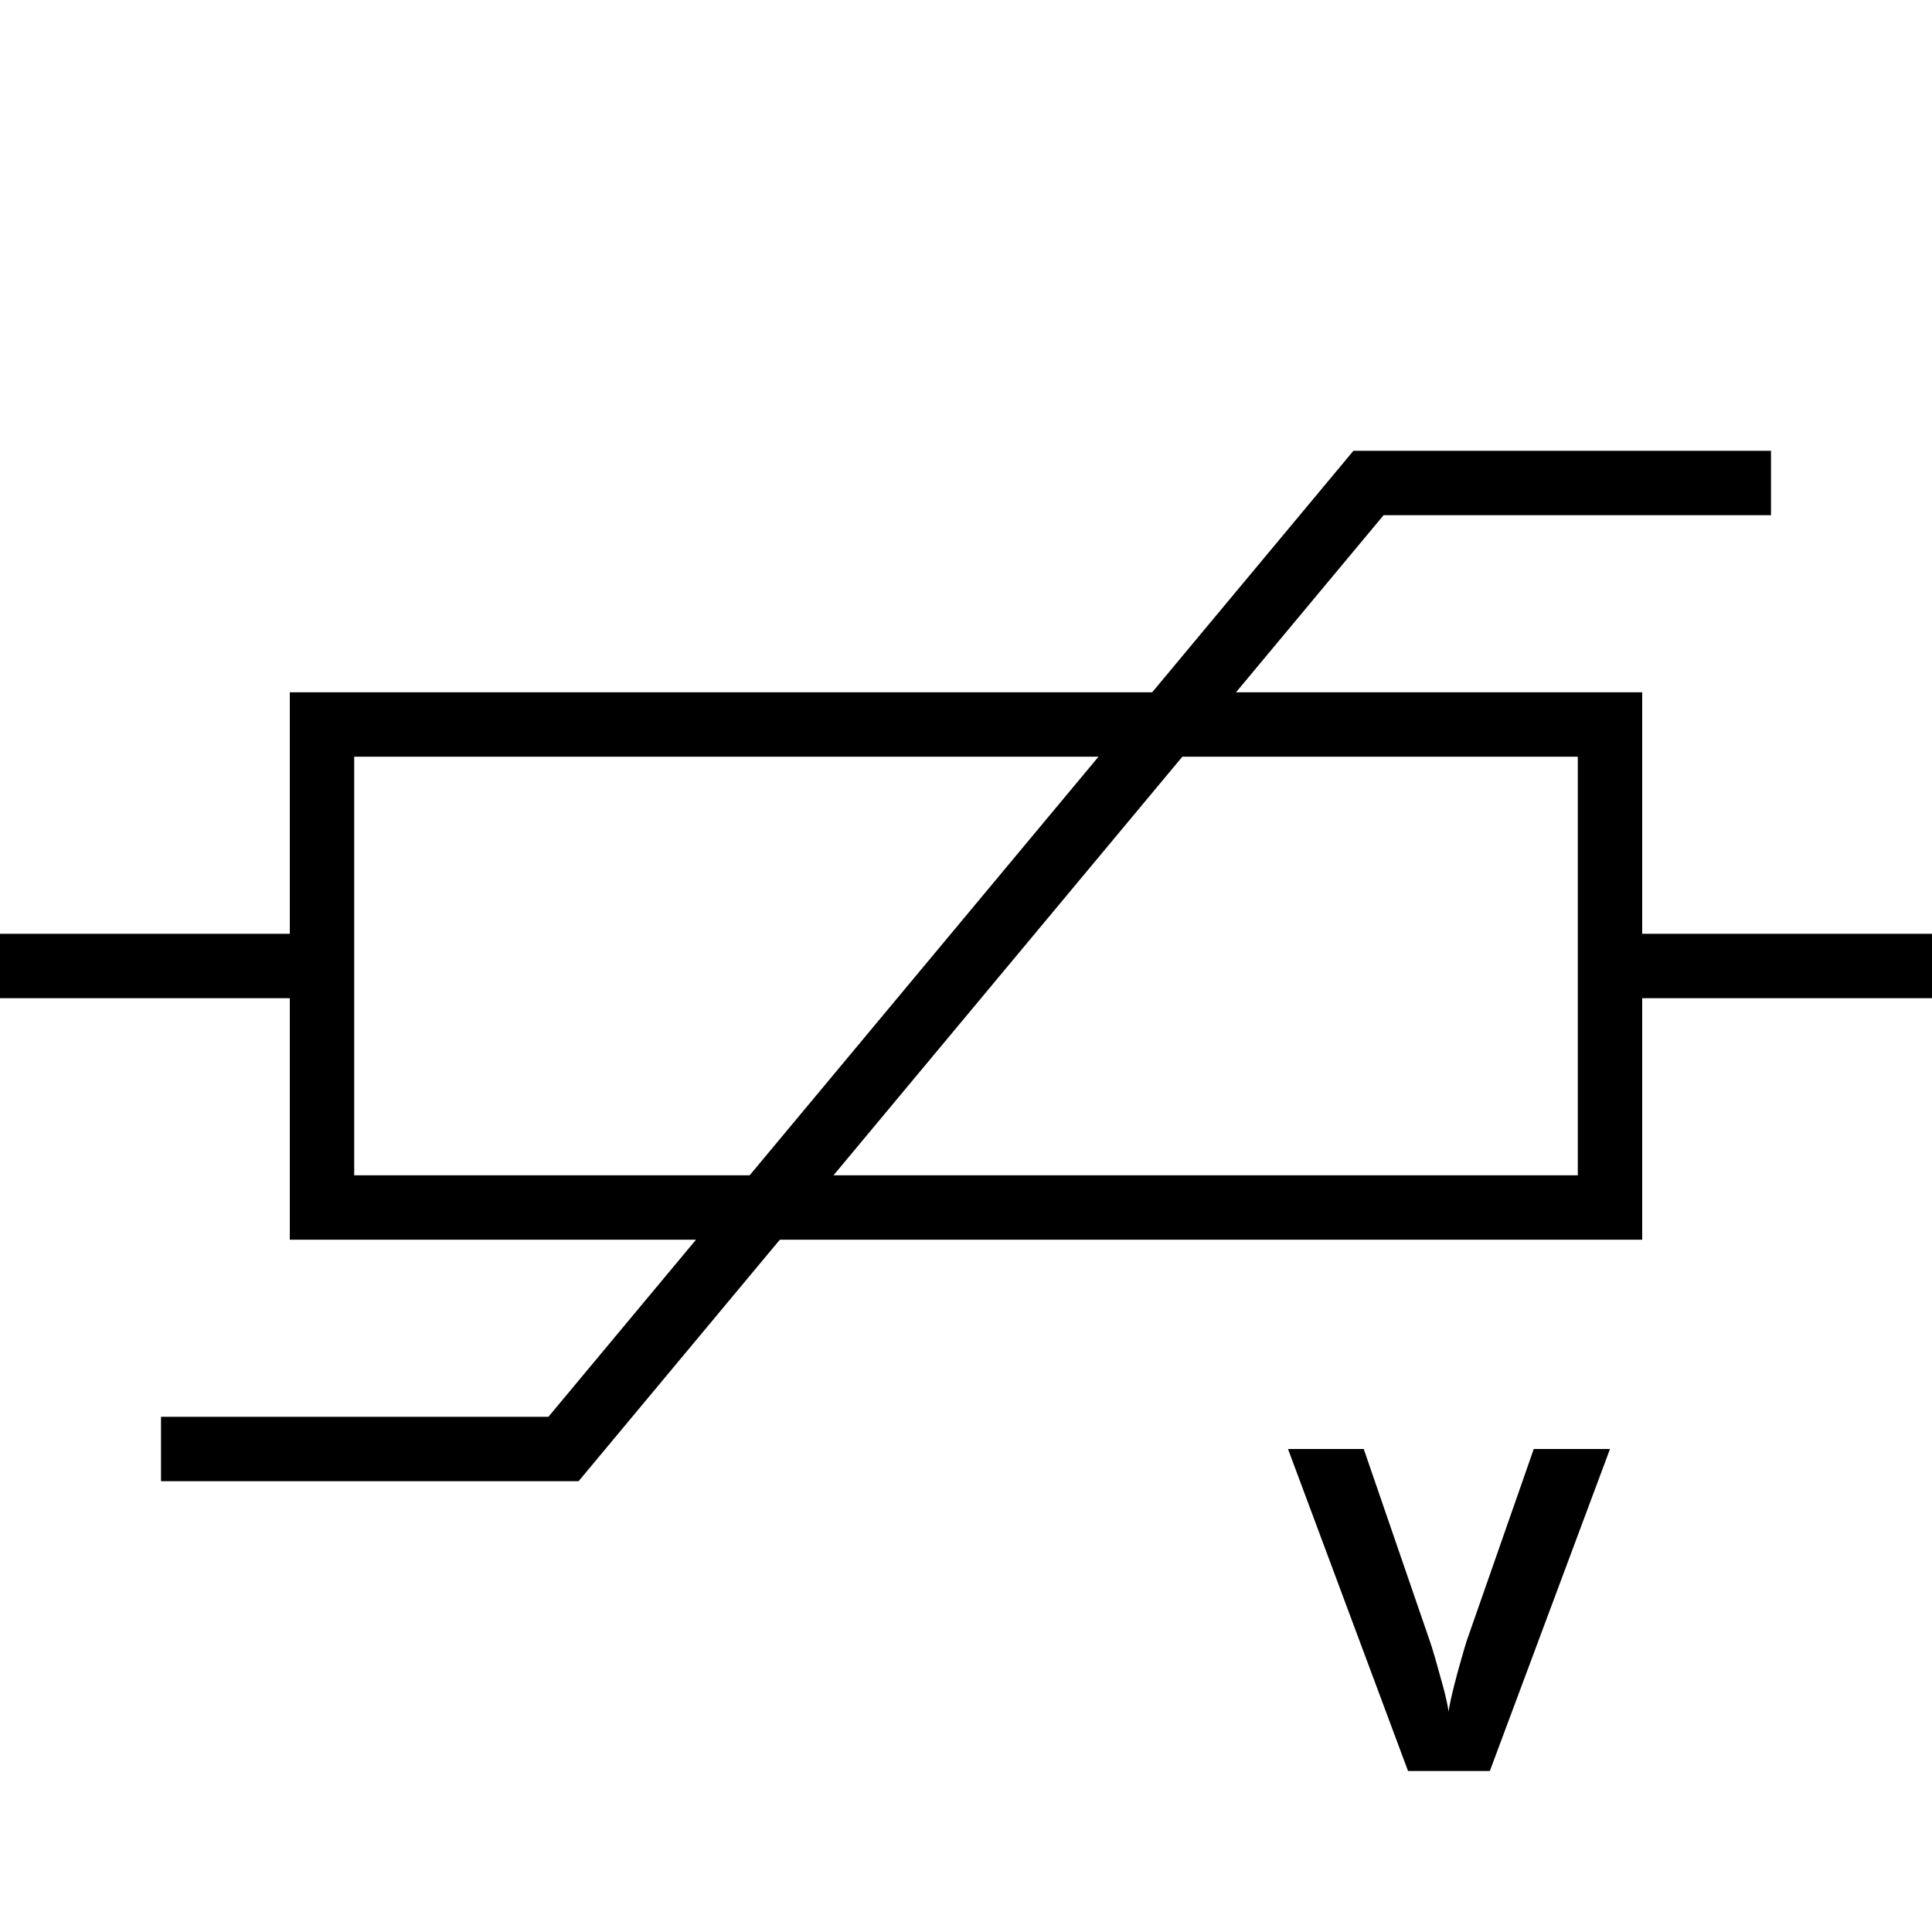 <svg xmlns="http://www.w3.org/2000/svg" viewBox="0 0 150 150">
    <path fill="none" stroke="#000" stroke-miterlimit="10" stroke-width="5" d="M25 56.25h100v37.5H25zM25 75H0m125 0h25"/>
    <path fill="none" stroke="#000" stroke-miterlimit="10" stroke-width="5" d="M12.5 112.5h31.25l62.5-75h31.25"/>
    <path d="m125 112.5-9.33 25h-6.35l-9.32-25h5.88l5.12 14.88c.09.25.24.72.44 1.41l.61 2.19c.21.77.34 1.4.42 1.9.07-.5.21-1.13.4-1.9s.39-1.49.59-2.18.33-1.16.42-1.42l5.2-14.88Z"/>
</svg>

